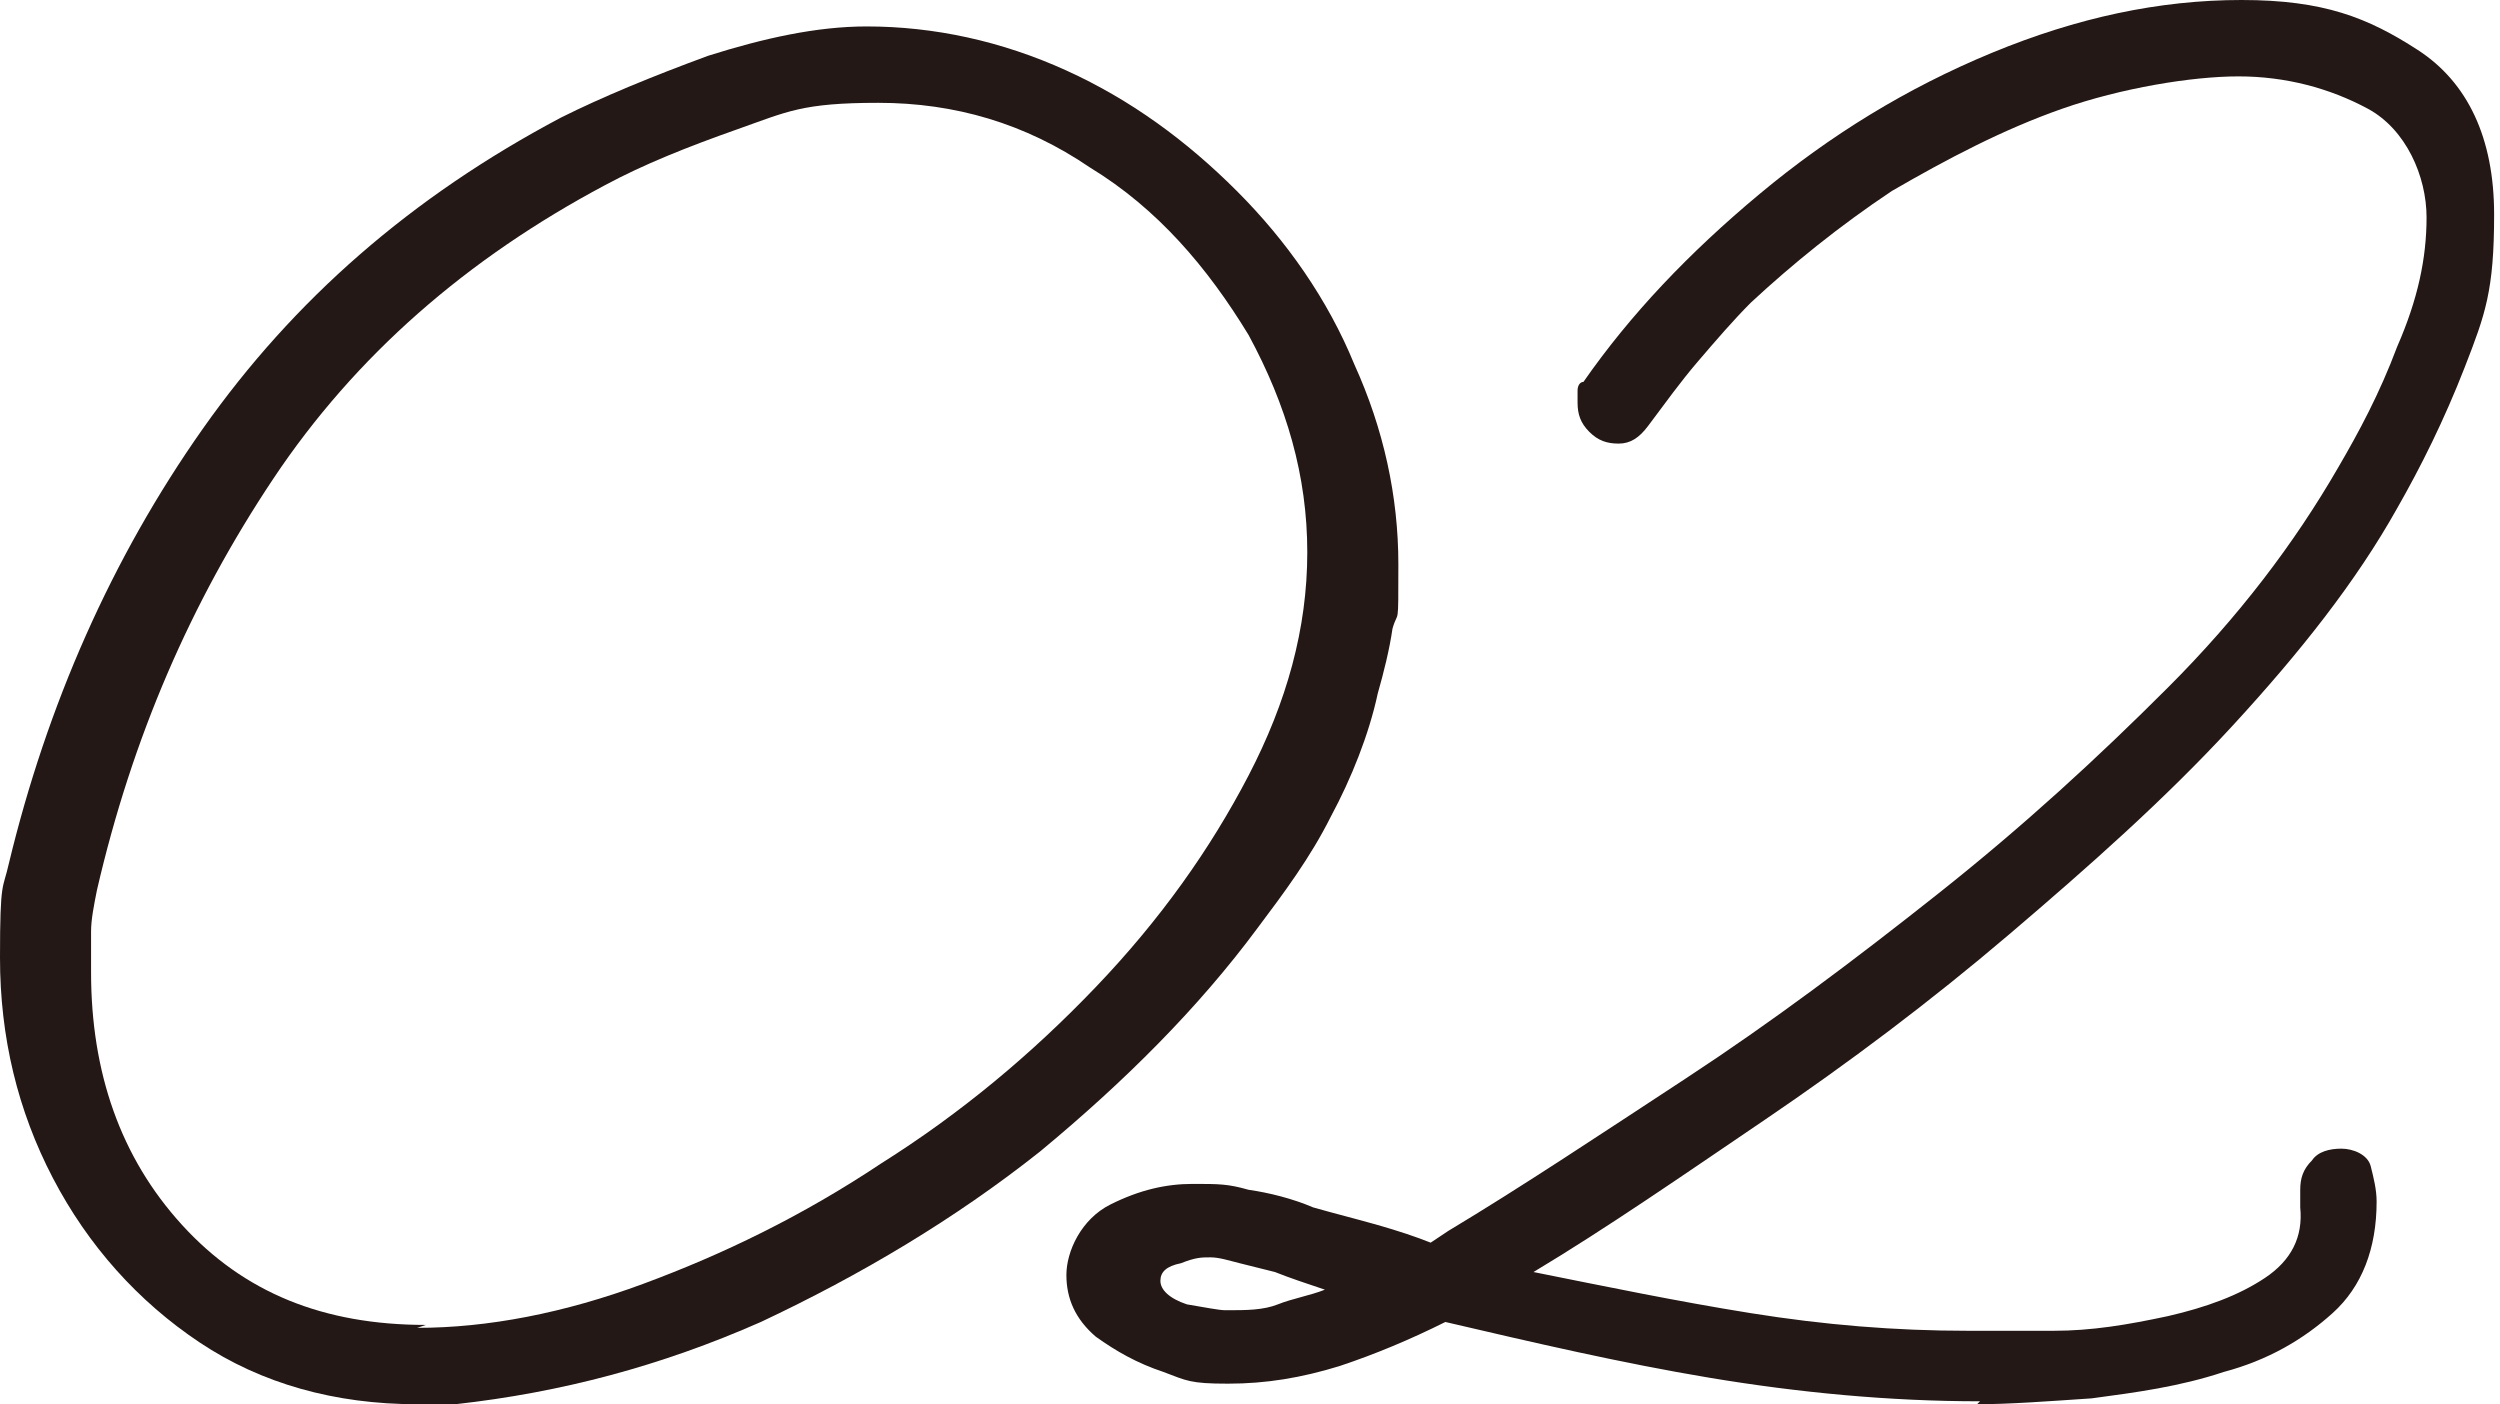 <?xml version="1.0" encoding="UTF-8"?>
<svg xmlns="http://www.w3.org/2000/svg" version="1.1" viewBox="0 0 85.1 47.8">
  <defs>
    <style>
      .cls-1 {
        fill: #231815;
      }
    </style>
  </defs>
  <!-- Generator: Adobe Illustrator 28.7.3, SVG Export Plug-In . SVG Version: 1.2.0 Build 164)  -->
  <g>
    <g id="_レイヤー_1" data-name="レイヤー_1">
      <g>
        <path class="cls-1" d="M14.2,47.8c-2.8,0-5.3-.7-7.4-2.1-2.1-1.4-3.8-3.3-5-5.6-1.2-2.3-1.8-4.8-1.8-7.5s.1-2.3.3-3.2c1.3-5.4,3.5-10.4,6.6-14.8,3.1-4.4,7.1-7.9,12.2-10.6,1.4-.7,3.1-1.4,5-2.1,1.9-.6,3.7-1,5.4-1,2.3,0,4.6.5,6.8,1.5,2.2,1,4.1,2.4,5.8,4.1,1.7,1.7,3.1,3.7,4,5.9,1,2.2,1.5,4.5,1.5,6.8s0,1.5-.2,2.2c-.1.7-.3,1.5-.5,2.2-.3,1.4-.9,2.9-1.6,4.2-.7,1.4-1.6,2.6-2.5,3.8-2,2.7-4.5,5.2-7.4,7.6-2.9,2.3-6.1,4.2-9.5,5.8-3.4,1.5-6.8,2.4-10.4,2.8h0c-.2,0-.4,0-.6,0h-.6ZM14.2,45.2c2.4,0,5-.5,7.7-1.5,2.7-1,5.4-2.3,8.1-4.1,2.7-1.7,5.1-3.7,7.3-6,2.2-2.3,3.9-4.7,5.2-7.2,1.3-2.5,2-5,2-7.6s-.7-5-2-7.4c-1.4-2.3-3.1-4.3-5.4-5.7-2.2-1.5-4.6-2.2-7.2-2.2s-3.1.3-4.8.9c-1.7.6-3.2,1.2-4.5,1.9-4.7,2.5-8.5,5.8-11.3,10-2.8,4.2-4.8,8.8-6,14-.1.5-.2,1-.2,1.4,0,.5,0,1,0,1.4,0,3.4,1,6.3,3.1,8.6,2.1,2.3,4.8,3.4,8.3,3.4Z"/>
        <path class="cls-1" d="M67.4,47.7c-3.1,0-6.2-.3-9.2-.8-3-.5-6-1.2-9-1.9-1.2.6-2.4,1.1-3.6,1.5-1.3.4-2.5.6-3.8.6s-1.4-.1-2.2-.4c-.9-.3-1.6-.7-2.3-1.2-.7-.6-1-1.3-1-2.1s.5-1.9,1.5-2.4c1-.5,1.9-.7,2.8-.7s1.2,0,1.9.2c.7.1,1.5.3,2.2.6.7.2,1.5.4,2.2.6.7.2,1.3.4,1.8.6l.3-.2.3-.2c2.5-1.5,5.2-3.3,8.1-5.2,2.9-1.9,5.7-4,8.6-6.3s5.4-4.6,7.8-7c2.4-2.4,4.3-4.9,5.8-7.5.7-1.2,1.4-2.5,2-4.1.7-1.6,1-3,1-4.4s-.7-3-2-3.7c-1.3-.7-2.8-1.1-4.4-1.1s-4,.4-6,1.1c-2,.7-3.9,1.7-5.8,2.8-1.8,1.2-3.4,2.5-4.8,3.8-.6.6-1.2,1.3-1.8,2-.6.7-1.1,1.4-1.7,2.2-.3.4-.6.6-1,.6s-.7-.1-1-.4c-.3-.3-.4-.6-.4-1s0-.2,0-.4c0-.2.1-.3.2-.3,1.6-2.3,3.6-4.4,6-6.4,2.4-2,5-3.6,7.9-4.8,2.9-1.2,5.7-1.8,8.5-1.8s4.3.6,6,1.7c1.7,1.1,2.6,3,2.6,5.6s-.3,3.4-1,5.2c-.7,1.8-1.5,3.4-2.3,4.8-1.4,2.5-3.3,4.9-5.6,7.4-2.3,2.5-4.9,4.8-7.6,7.1-2.7,2.3-5.5,4.4-8.3,6.3-2.8,1.9-5.4,3.7-7.9,5.2,2.5.5,4.9,1,7.4,1.4,2.5.4,4.9.6,7.4.6s1.7,0,2.9,0c1.3,0,2.5-.2,3.9-.5,1.3-.3,2.4-.7,3.3-1.3.9-.6,1.3-1.4,1.2-2.4v-.6c0-.4.1-.7.4-1,.2-.3.6-.4,1-.4s.9.2,1,.6c.1.4.2.8.2,1.2,0,1.6-.5,2.9-1.5,3.8-1,.9-2.2,1.6-3.7,2-1.5.5-3,.7-4.5.9-1.5.1-2.8.2-3.9.2ZM41.8,44.6c.6,0,1.2,0,1.7-.2s1.1-.3,1.6-.5c-.6-.2-1.2-.4-1.7-.6-.4-.1-.8-.2-1.2-.3-.4-.1-.7-.2-1-.2s-.5,0-1,.2c-.5.1-.7.3-.7.6s.3.6.9.8c.6.1,1.1.2,1.3.2Z"/>
      </g>
    </g>
  </g>
</svg>